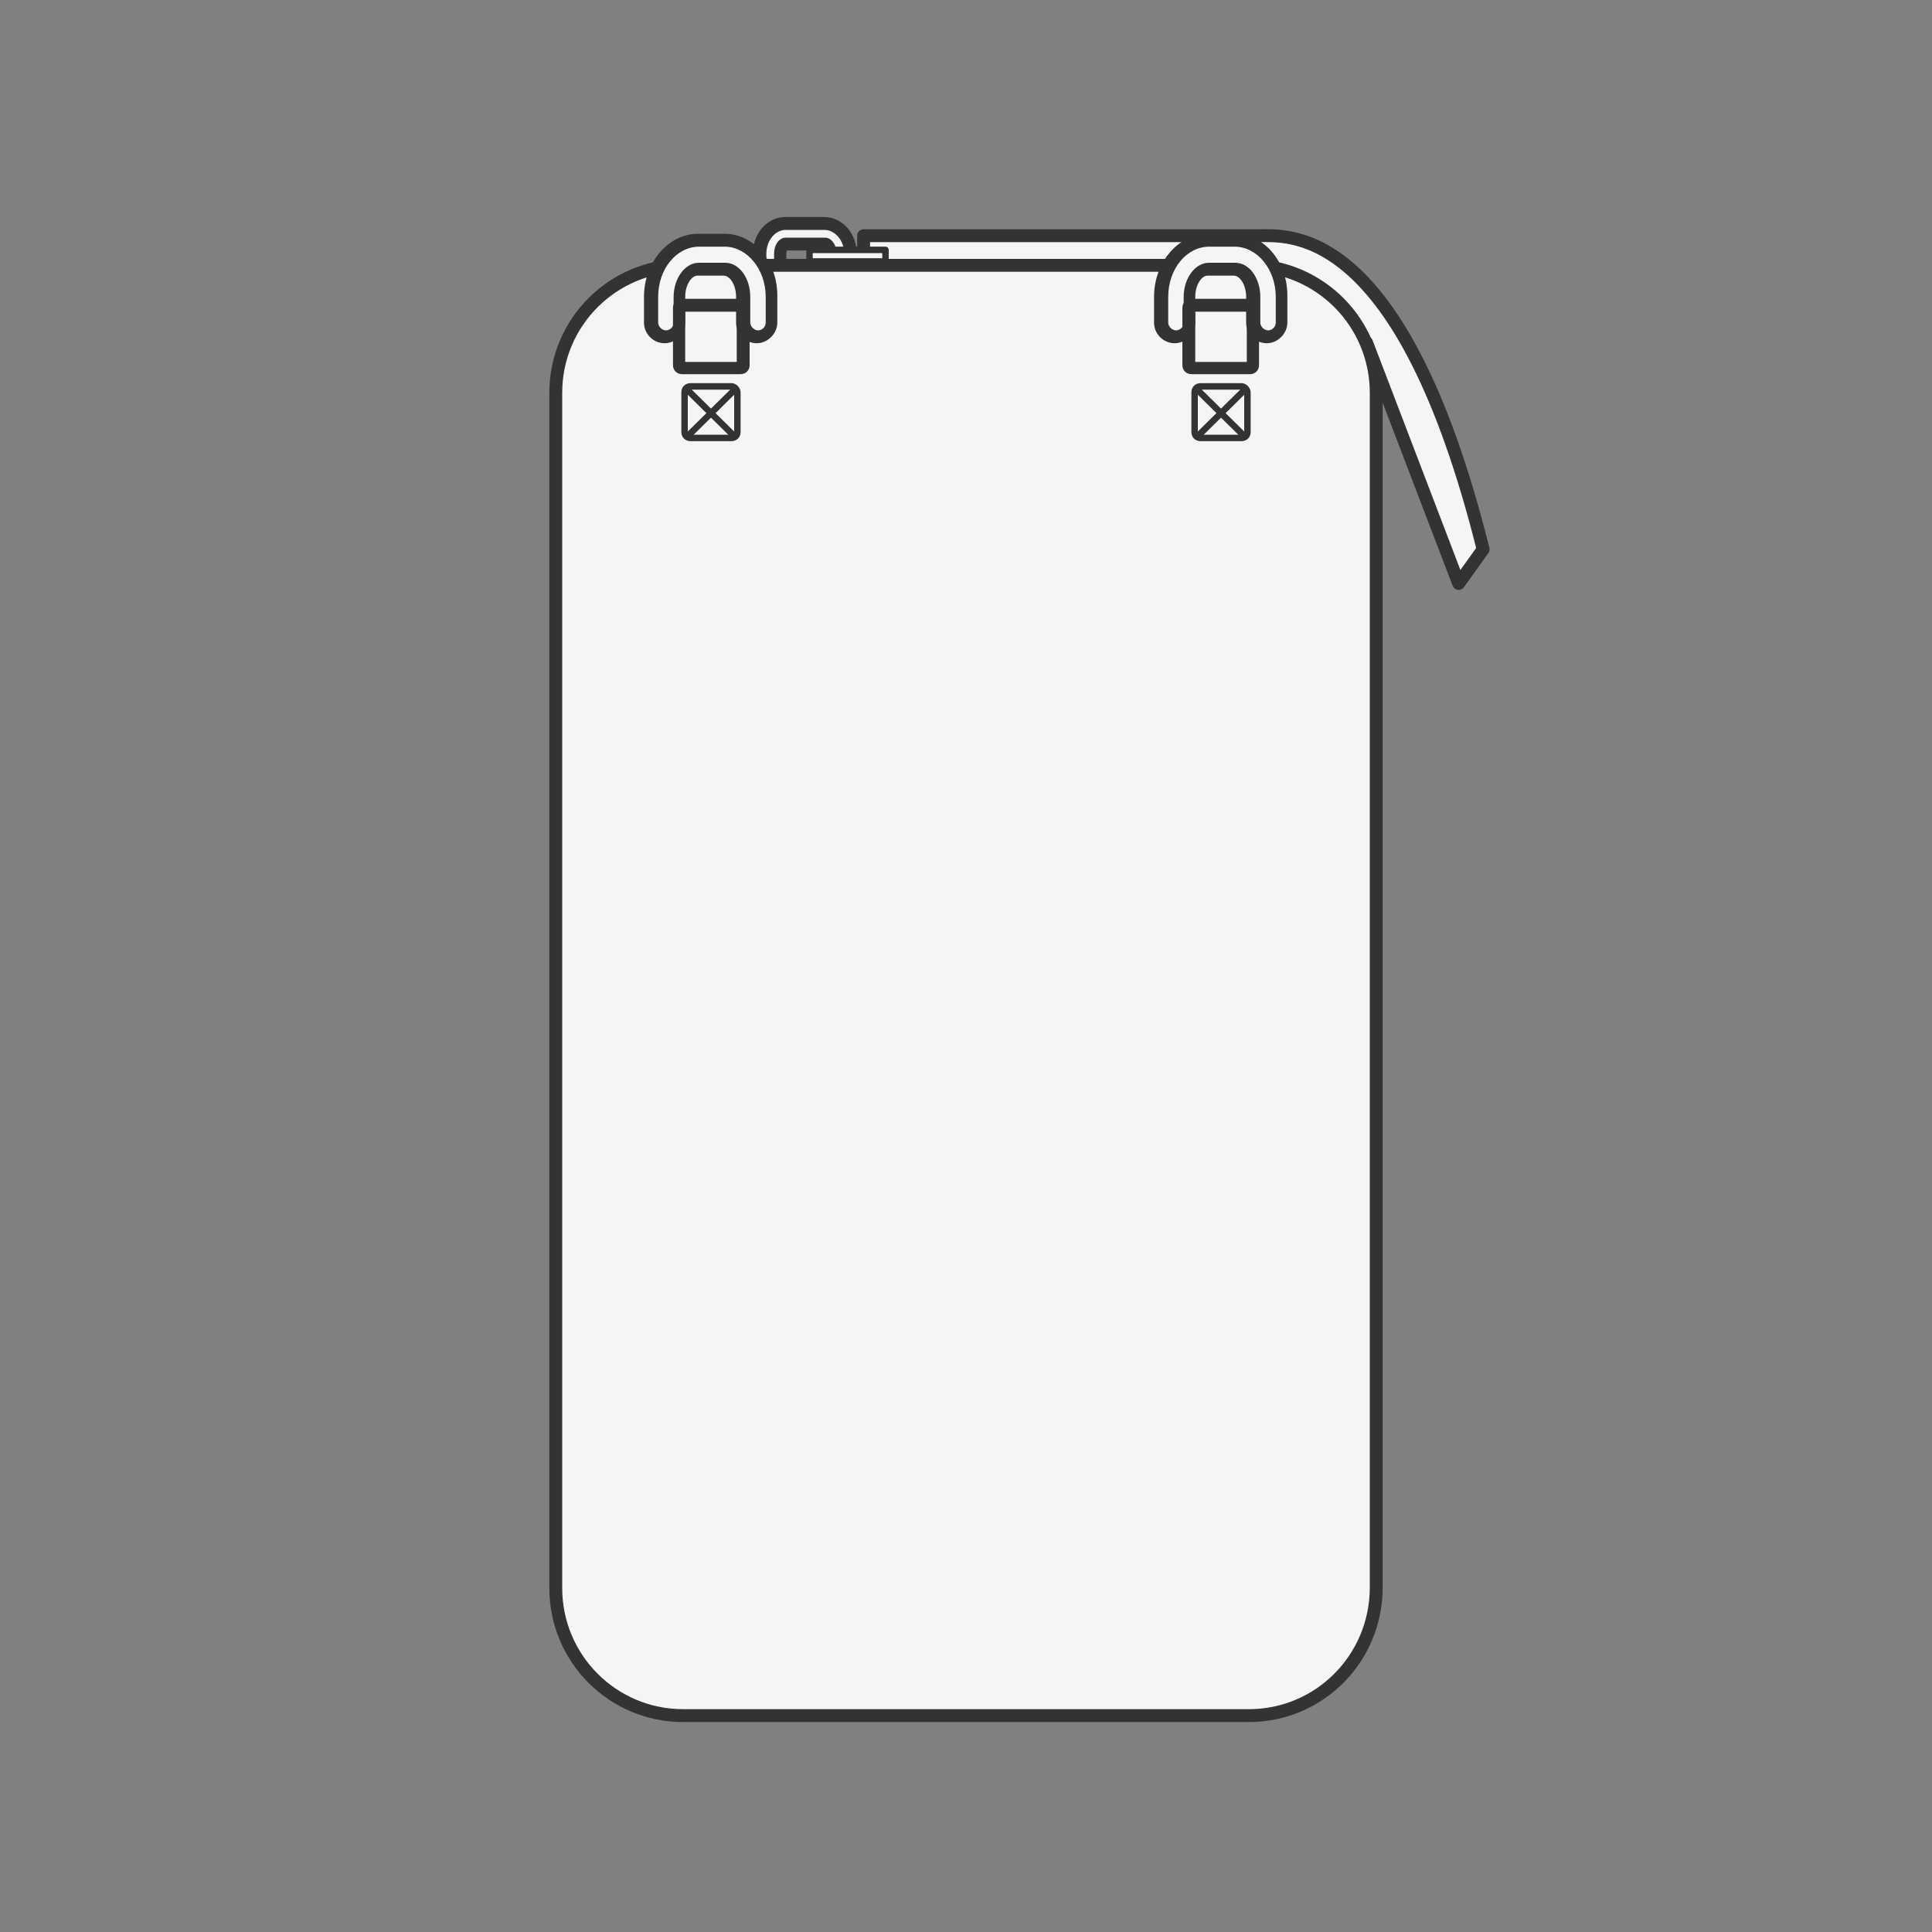 <?xml version="1.0" encoding="utf-8"?>
<!-- Generator: Adobe Illustrator 27.7.0, SVG Export Plug-In . SVG Version: 6.00 Build 0)  -->
<svg version="1.1" id="レイヤー_1" xmlns="http://www.w3.org/2000/svg" xmlns:xlink="http://www.w3.org/1999/xlink" x="0px"
	 y="0px" viewBox="0 0 300 300" style="enable-background:new 0 0 300 300;" xml:space="preserve">
<rect x="0" y="0" width="300" height="300" fill="#808080" stroke="none"/>
<style type="text/css">
	.st0{fill:#F5F5F5;}
	.st1{fill:#333333;}
	.st2{fill:#F5F5F5;stroke:#333333;stroke-width:2;stroke-linecap:round;stroke-linejoin:round;stroke-miterlimit:10;}
	.st3{fill:#F5F5F5;stroke:#333333;stroke-linecap:round;stroke-linejoin:round;stroke-miterlimit:10;}
	.st4{fill:none;stroke:#333333;stroke-miterlimit:10;}
</style>
<g>
	<g>
		<path class="st0" d="M130.5,42.9c-0.9,0-1.6-0.7-1.6-1.6v-1.9c0-0.9-0.5-1.5-0.8-1.5H122c-0.4,0-0.8,0.7-0.8,1.5v1.9
			c0,0.9-0.7,1.6-1.6,1.6s-1.6-0.7-1.6-1.6v-1.9c0-2.6,1.8-4.7,4-4.7h6.1c2.2,0,4,2.1,4,4.7v1.9C132.1,42.2,131.4,42.9,130.5,42.9z"
			/>
		<path class="st1" d="M128,35.7c1.7,0,3.1,1.7,3.1,3.7v1.9c0,0.3-0.3,0.6-0.6,0.6c-0.3,0-0.6-0.3-0.6-0.6v-1.9
			c0-1.4-0.8-2.5-1.8-2.5H122c-1,0-1.8,1.1-1.8,2.5v1.9c0,0.3-0.3,0.6-0.6,0.6c-0.3,0-0.6-0.3-0.6-0.6v-1.9c0-2.1,1.4-3.7,3-3.7H128
			 M128,33.7h-6.1c-2.8,0-5,2.6-5,5.7v1.9c0,1.4,1.2,2.6,2.6,2.6s2.6-1.2,2.6-2.6v-1.9c0-0.3,0.1-0.4,0.1-0.5h5.5
			c0.1,0.1,0.1,0.3,0.1,0.5v1.9c0,1.4,1.2,2.6,2.6,2.6c1.4,0,2.6-1.2,2.6-2.6v-1.9C133.1,36.3,130.8,33.7,128,33.7L128,33.7z"/>
	</g>
	<path class="st2" d="M195.4,41.3h-61.3v-4.7c0,0,56.4,0,61.2,0c4.8,0,22.3-2.1,35,48.7l-3.8,5.3l-14.3-37.4"/>
	<path class="st2" d="M193.9,266.4h-87.8c-11,0-19.8-8.9-19.8-19.8V61c0-11,8.9-19.8,19.8-19.8h87.8c11,0,19.8,8.9,19.8,19.8v185.5
		C213.7,257.5,204.9,266.4,193.9,266.4z"/>
	<rect x="125.7" y="38.8" class="st3" width="11.8" height="1.8"/>
	<g>
		<path class="st0" d="M117.6,52.3c-1.2,0-2.2-1-2.2-2.2v-4c0-2.3-1.3-4.3-2.9-4.3h-4.1c-1.5,0-2.9,2-2.9,4.3v4c0,1.2-1,2.2-2.2,2.2
			s-2.2-1-2.2-2.2v-4c0-4.8,3.3-8.8,7.4-8.8h4.1c4.1,0,7.4,3.9,7.4,8.8v4C119.8,51.3,118.8,52.3,117.6,52.3z"/>
		<path class="st1" d="M112.5,38.3c3.5,0,6.4,3.5,6.4,7.8v4c0,0.7-0.6,1.2-1.2,1.2s-1.2-0.6-1.2-1.2v-4c0-2.9-1.7-5.3-3.9-5.3h-4.1
			c-2.1,0-3.9,2.4-3.9,5.3v4c0,0.7-0.6,1.2-1.2,1.2s-1.2-0.6-1.2-1.2v-4c0-4.3,2.8-7.8,6.4-7.8H112.5 M112.5,36.3h-4.1
			c-4.6,0-8.4,4.4-8.4,9.8v4c0,1.8,1.5,3.2,3.2,3.2s3.2-1.5,3.2-3.2v-4c0-1.9,1-3.3,1.9-3.3h4.1c0.9,0,1.9,1.4,1.9,3.3v4
			c0,1.8,1.5,3.2,3.2,3.2s3.2-1.5,3.2-3.2v-4C120.8,40.7,117.1,36.3,112.5,36.3L112.5,36.3z"/>
	</g>
	<g>
		<path class="st1" d="M114.4,48.4v7.8h-8v-7.8H114.4 M115,46.4h-9.1c-0.8,0-1.4,0.6-1.4,1.4v8.9c0,0.8,0.6,1.4,1.4,1.4h9.1
			c0.8,0,1.4-0.6,1.4-1.4v-8.9C116.4,47,115.7,46.4,115,46.4L115,46.4z"/>
	</g>
	<g>
		<g>
			<path class="st0" d="M107.2,68.2c-0.5,0-0.9-0.4-0.9-0.9V61c0-0.5,0.4-0.9,0.9-0.9h6.4c0.5,0,0.9,0.4,0.9,0.9v6.2
				c0,0.5-0.4,0.9-0.9,0.9H107.2z"/>
			<path class="st1" d="M113.6,60.5c0.2,0,0.4,0.2,0.4,0.4v6.2c0,0.2-0.2,0.4-0.4,0.4h-6.4c-0.2,0-0.4-0.2-0.4-0.4v-6.2
				c0-0.2,0.2-0.4,0.4-0.4H113.6 M113.6,59.5h-6.4c-0.8,0-1.4,0.6-1.4,1.4v6.2c0,0.8,0.6,1.4,1.4,1.4h6.4c0.8,0,1.4-0.6,1.4-1.4
				v-6.2C115,60.3,114.4,59.5,113.6,59.5L113.6,59.5z"/>
		</g>
		<g>
			<line class="st4" x1="114.2" y1="60.4" x2="106.6" y2="67.9"/>
		</g>
		<line class="st4" x1="106.6" y1="60.4" x2="114.2" y2="67.9"/>
	</g>
	<g>
		<path class="st0" d="M196.8,52.3c-1.2,0-2.2-1-2.2-2.2v-4c0-2.3-1.3-4.3-2.9-4.3h-4.1c-1.5,0-2.9,2-2.9,4.3v4c0,1.2-1,2.2-2.2,2.2
			c-1.2,0-2.2-1-2.2-2.2v-4c0-4.8,3.3-8.8,7.4-8.8h4.1c4.1,0,7.4,3.9,7.4,8.8v4C199,51.3,198,52.3,196.8,52.3z"/>
		<path class="st1" d="M191.7,38.3c3.5,0,6.4,3.5,6.4,7.8v4c0,0.7-0.6,1.2-1.2,1.2c-0.6,0-1.2-0.6-1.2-1.2v-4c0-2.9-1.7-5.3-3.9-5.3
			h-4.1c-2.1,0-3.9,2.4-3.9,5.3v4c0,0.7-0.6,1.2-1.2,1.2c-0.6,0-1.2-0.6-1.2-1.2v-4c0-4.3,2.8-7.8,6.4-7.8H191.7 M191.7,36.3h-4.1
			c-4.6,0-8.4,4.4-8.4,9.8v4c0,1.8,1.5,3.2,3.2,3.2c1.7,0,3.2-1.5,3.2-3.2v-4c0-1.9,1-3.3,1.9-3.3h4.1c0.9,0,1.9,1.4,1.9,3.3v4
			c0,1.8,1.5,3.2,3.2,3.2c1.7,0,3.2-1.5,3.2-3.2v-4C200,40.7,196.3,36.3,191.7,36.3L191.7,36.3z"/>
	</g>
	<g>
		<path class="st1" d="M193.6,48.4v7.8h-8v-7.8H193.6 M194.1,46.4H185c-0.8,0-1.4,0.6-1.4,1.4v8.9c0,0.8,0.6,1.4,1.4,1.4h9.1
			c0.8,0,1.4-0.6,1.4-1.4v-8.9C195.6,47,194.9,46.4,194.1,46.4L194.1,46.4z"/>
	</g>
	<g>
		<g>
			<path class="st0" d="M186.4,68.2c-0.5,0-0.9-0.4-0.9-0.9V61c0-0.5,0.4-0.9,0.9-0.9h6.4c0.5,0,0.9,0.4,0.9,0.9v6.2
				c0,0.5-0.4,0.9-0.9,0.9H186.4z"/>
			<path class="st1" d="M192.8,60.5c0.2,0,0.4,0.2,0.4,0.4v6.2c0,0.2-0.2,0.4-0.4,0.4h-6.4c-0.2,0-0.4-0.2-0.4-0.4v-6.2
				c0-0.2,0.2-0.4,0.4-0.4H192.8 M192.8,59.5h-6.4c-0.8,0-1.4,0.6-1.4,1.4v6.2c0,0.8,0.6,1.4,1.4,1.4h6.4c0.8,0,1.4-0.6,1.4-1.4
				v-6.2C194.2,60.3,193.6,59.5,192.8,59.5L192.8,59.5z"/>
		</g>
		<g>
			<line class="st4" x1="193.4" y1="60.4" x2="185.8" y2="67.9"/>
		</g>
		<line class="st4" x1="185.8" y1="60.4" x2="193.4" y2="67.9"/>
	</g>
</g>
</svg>
